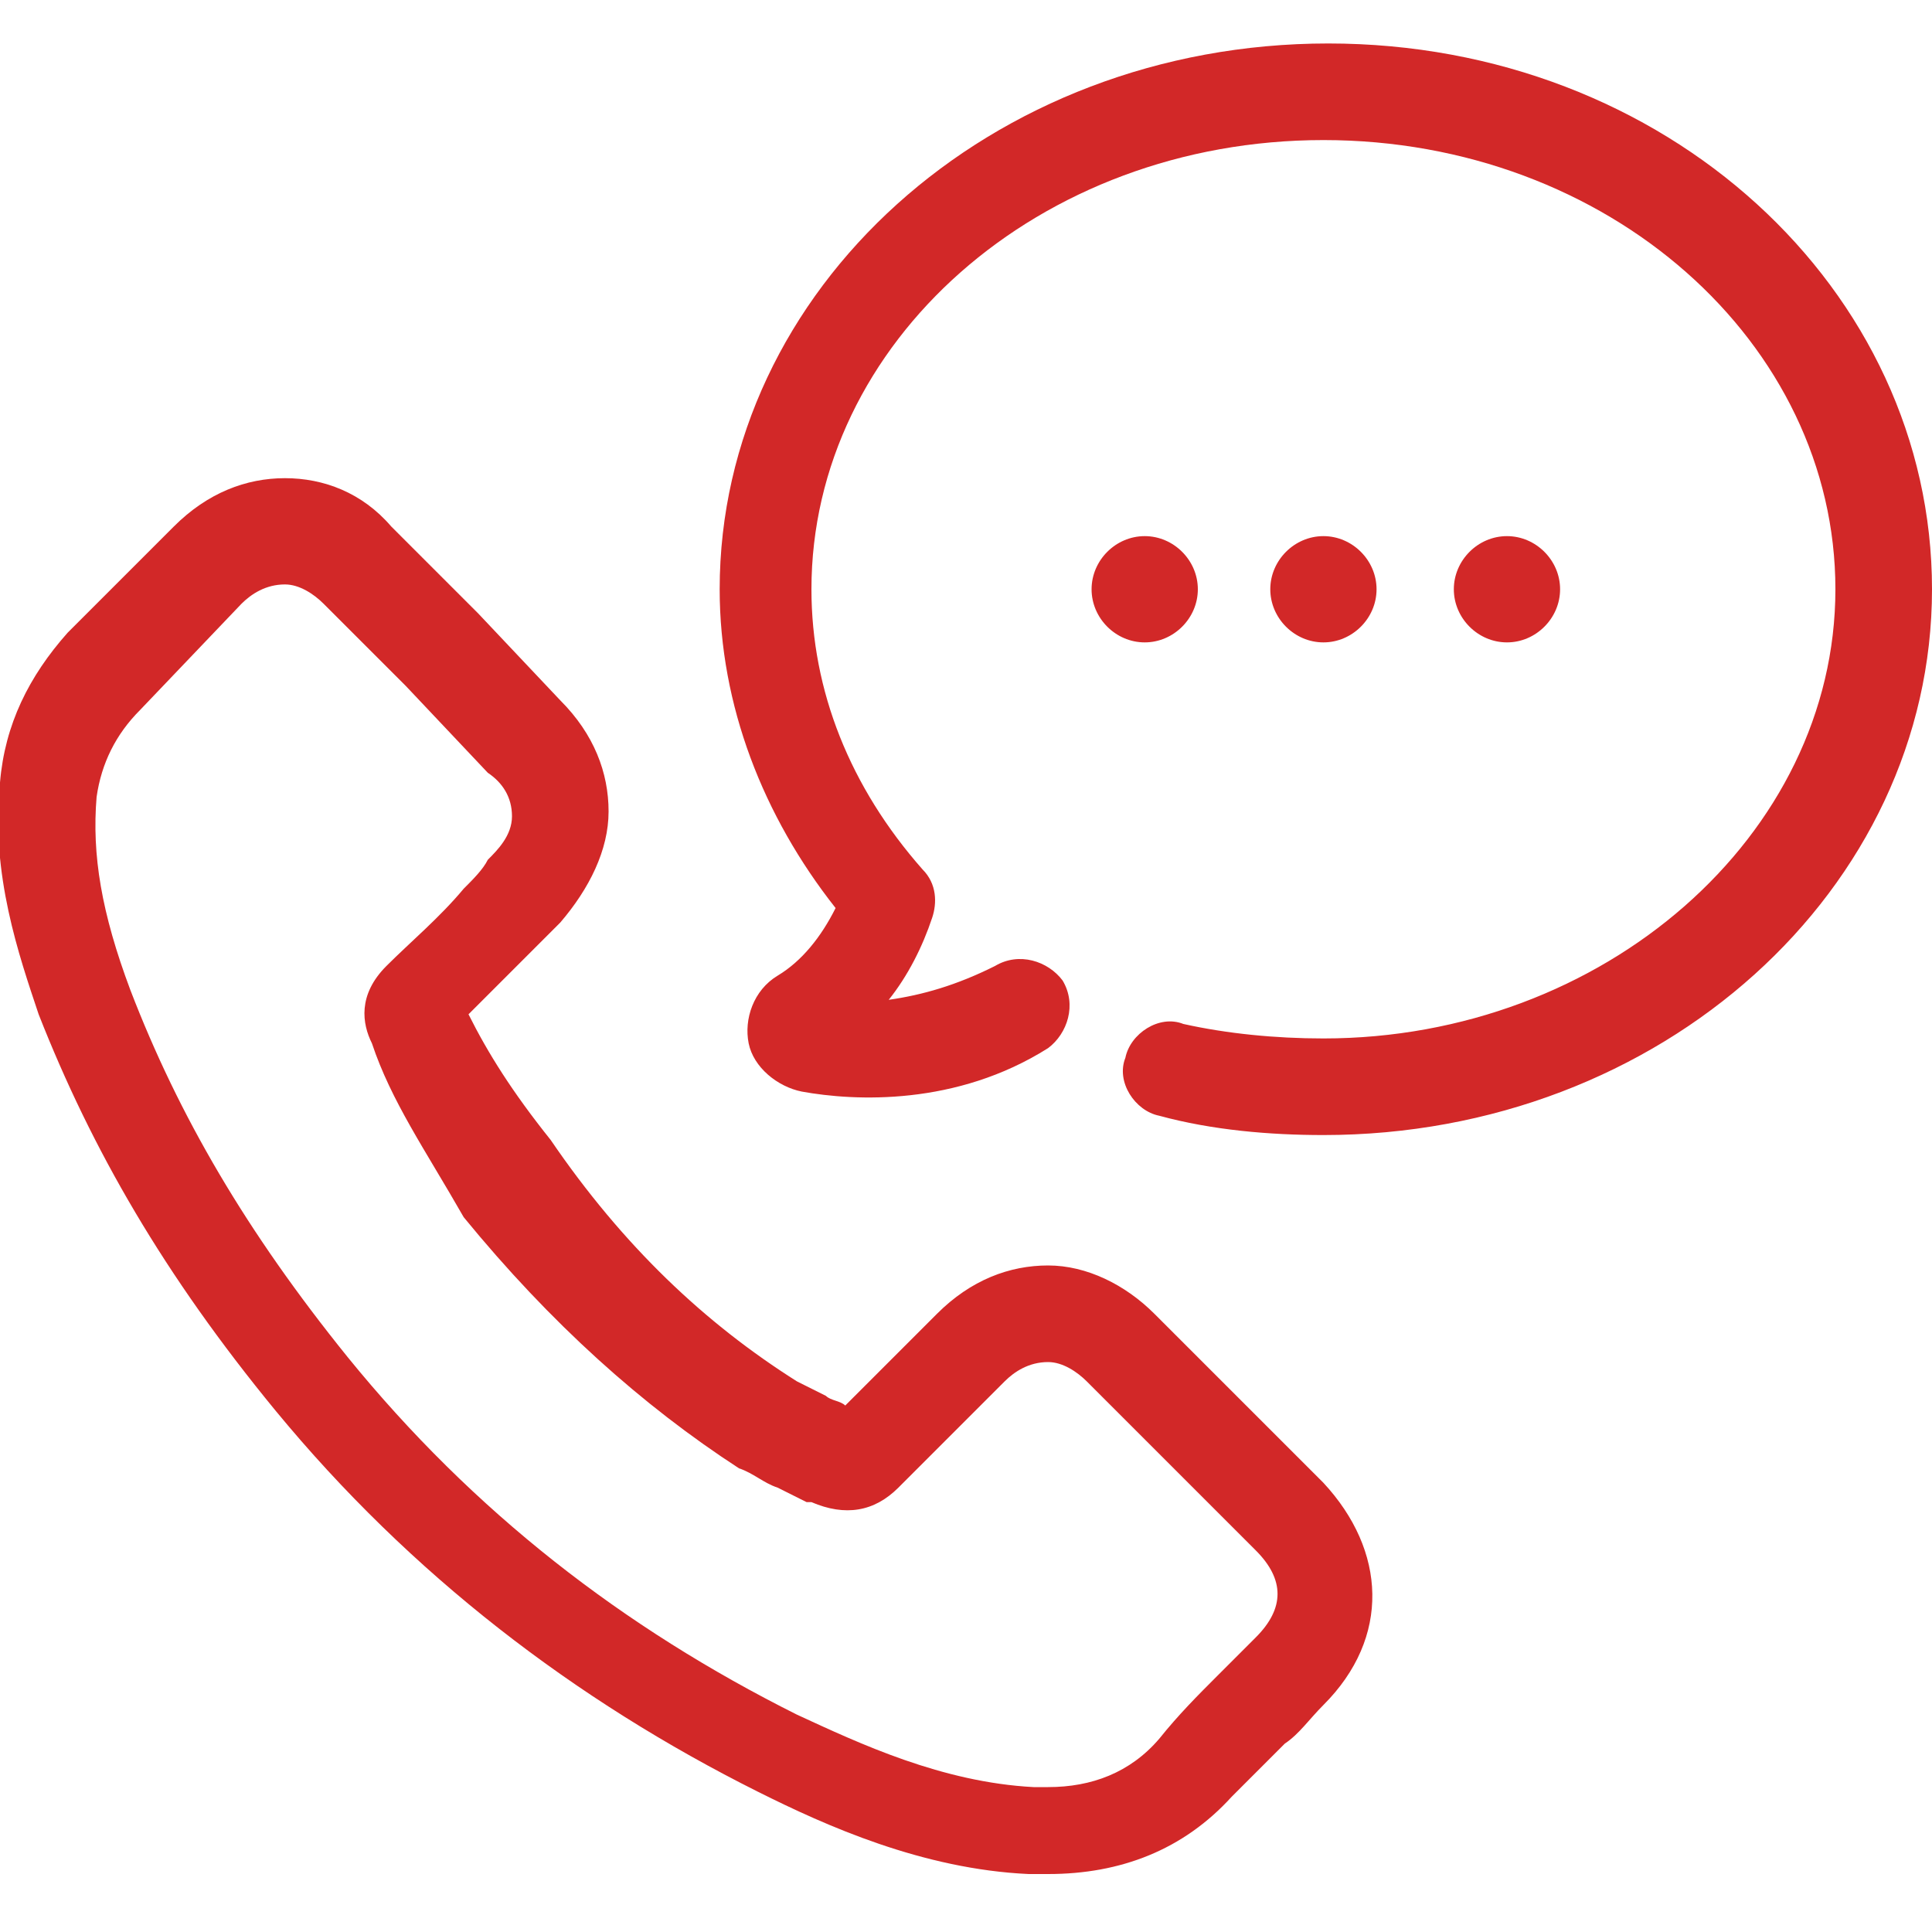 <?xml version="1.0" encoding="utf-8"?>
<!-- Generator: Adobe Illustrator 22.0.0, SVG Export Plug-In . SVG Version: 6.00 Build 0)  -->
<svg version="1.1" id="Camada_1" xmlns="http://www.w3.org/2000/svg" xmlns:xlink="http://www.w3.org/1999/xlink" x="0px" y="0px"
	 viewBox="0 0 40 40" style="enable-background:new 0 0 40 40;" xml:space="preserve">
<style type="text/css">
	.st0{fill:#D22828;}
</style>
<path class="st0" d="M32.3,12.2c0,0.6-0.5,1.1-1.1,1.1c-0.6,0-1.1-0.5-1.1-1.1c0,0,0,0,0,0c0-0.6,0.5-1.1,1.1-1.1
	C31.8,11.1,32.3,11.6,32.3,12.2z M28.5,12.2c0,0.6-0.5,1.1-1.1,1.1c-0.6,0-1.1-0.5-1.1-1.1c0,0,0,0,0,0c0-0.6,0.5-1.1,1.1-1.1
	C28,11.1,28.5,11.6,28.5,12.2z M27.4,23.5c-1.1,0-2.3-0.1-3.4-0.4c-0.5-0.1-0.9-0.7-0.7-1.2c0.1-0.5,0.7-0.9,1.2-0.7c0,0,0,0,0,0
	c0.9,0.2,1.9,0.3,2.9,0.3c5.8,0,10.6-4.2,10.6-9.3c0-5.1-4.7-9.3-10.6-9.3s-10.6,4.2-10.6,9.3c0,2.1,0.8,4.1,2.3,5.8
	c0.3,0.3,0.3,0.7,0.2,1c-0.2,0.6-0.5,1.2-0.9,1.7c0.7-0.1,1.4-0.3,2.2-0.7c0.5-0.3,1.1-0.1,1.4,0.3c0,0,0,0,0,0
	c0.3,0.5,0.1,1.1-0.3,1.4c-1.9,1.2-4,1.1-5.1,0.9c-0.5-0.1-1-0.5-1.1-1c-0.1-0.5,0.1-1.1,0.6-1.4c0.5-0.3,0.9-0.8,1.2-1.4
	c-1.5-1.9-2.4-4.2-2.4-6.6c0-6.2,5.6-11.3,12.6-11.3S40,6,40,12.2S34.4,23.5,27.4,23.5z M23.7,11.1c0.6,0,1.1,0.5,1.1,1.1
	c0,0.6-0.5,1.1-1.1,1.1c-0.6,0-1.1-0.5-1.1-1.1C22.6,11.6,23.1,11.1,23.7,11.1z M16.5,28.6c0.2,0.1,0.4,0.2,0.6,0.3
	c0.1,0.1,0.3,0.1,0.4,0.2l1.9-1.9c0.7-0.7,1.5-1,2.3-1c0.8,0,1.6,0.4,2.2,1l3.5,3.5c1.3,1.4,1.4,3.2,0,4.6c-0.3,0.3-0.5,0.6-0.8,0.8
	c-0.4,0.4-0.8,0.8-1.1,1.1l0,0c-1,1.1-2.3,1.6-3.8,1.6c-0.1,0-0.3,0-0.4,0c-2.2-0.1-4.2-1-5.6-1.7c-3.8-1.9-7.2-4.5-10-7.9
	c-2.3-2.8-3.8-5.4-4.9-8.2c-0.4-1.2-1-2.9-0.8-4.8c0.1-1.2,0.6-2.2,1.4-3.1l2.2-2.2c0.7-0.7,1.5-1,2.3-1c0.8,0,1.6,0.3,2.2,1
	c0.4,0.4,0.8,0.8,1.2,1.2c0.2,0.2,0.4,0.4,0.6,0.6l1.7,1.8c0.7,0.7,1,1.5,1,2.3c0,0.8-0.4,1.6-1,2.3l-0.5,0.5
	c-0.5,0.5-0.9,0.9-1.4,1.4c0.4,0.8,0.9,1.6,1.7,2.6C12.9,25.8,14.6,27.4,16.5,28.6z M7.7,21.6C7.7,21.6,7.7,21.6,7.7,21.6
	C7.5,21.2,7.4,20.6,8,20l0,0c0.5-0.5,1.1-1,1.6-1.6c0.2-0.2,0.4-0.4,0.5-0.6c0.2-0.2,0.5-0.5,0.5-0.9s-0.2-0.7-0.5-0.9l-1.7-1.8
	c-0.2-0.2-0.4-0.4-0.6-0.6c-0.4-0.4-0.8-0.8-1.1-1.1c-0.2-0.2-0.5-0.4-0.8-0.4c-0.4,0-0.7,0.2-0.9,0.4l-2.1,2.2
	c-0.5,0.5-0.8,1.1-0.9,1.8c-0.1,1.2,0.1,2.4,0.7,4c1,2.6,2.4,5,4.5,7.6c2.6,3.2,5.7,5.6,9.3,7.4c1.3,0.6,3,1.4,4.9,1.5
	c0.1,0,0.2,0,0.3,0c0.9,0,1.7-0.3,2.3-1c0.4-0.5,0.8-0.9,1.2-1.3c0.3-0.3,0.5-0.5,0.8-0.8c0.6-0.6,0.6-1.2,0-1.8l-3.5-3.5
	c-0.2-0.2-0.5-0.4-0.8-0.4c-0.4,0-0.7,0.2-0.9,0.4l-2.2,2.2c-0.5,0.5-1.1,0.6-1.8,0.3c0,0-0.1,0-0.1,0c-0.2-0.1-0.4-0.2-0.6-0.3
	c-0.3-0.1-0.5-0.3-0.8-0.4c-2-1.3-3.9-3-5.7-5.2C8.8,23.8,8.1,22.8,7.7,21.6z"/>
</svg>

